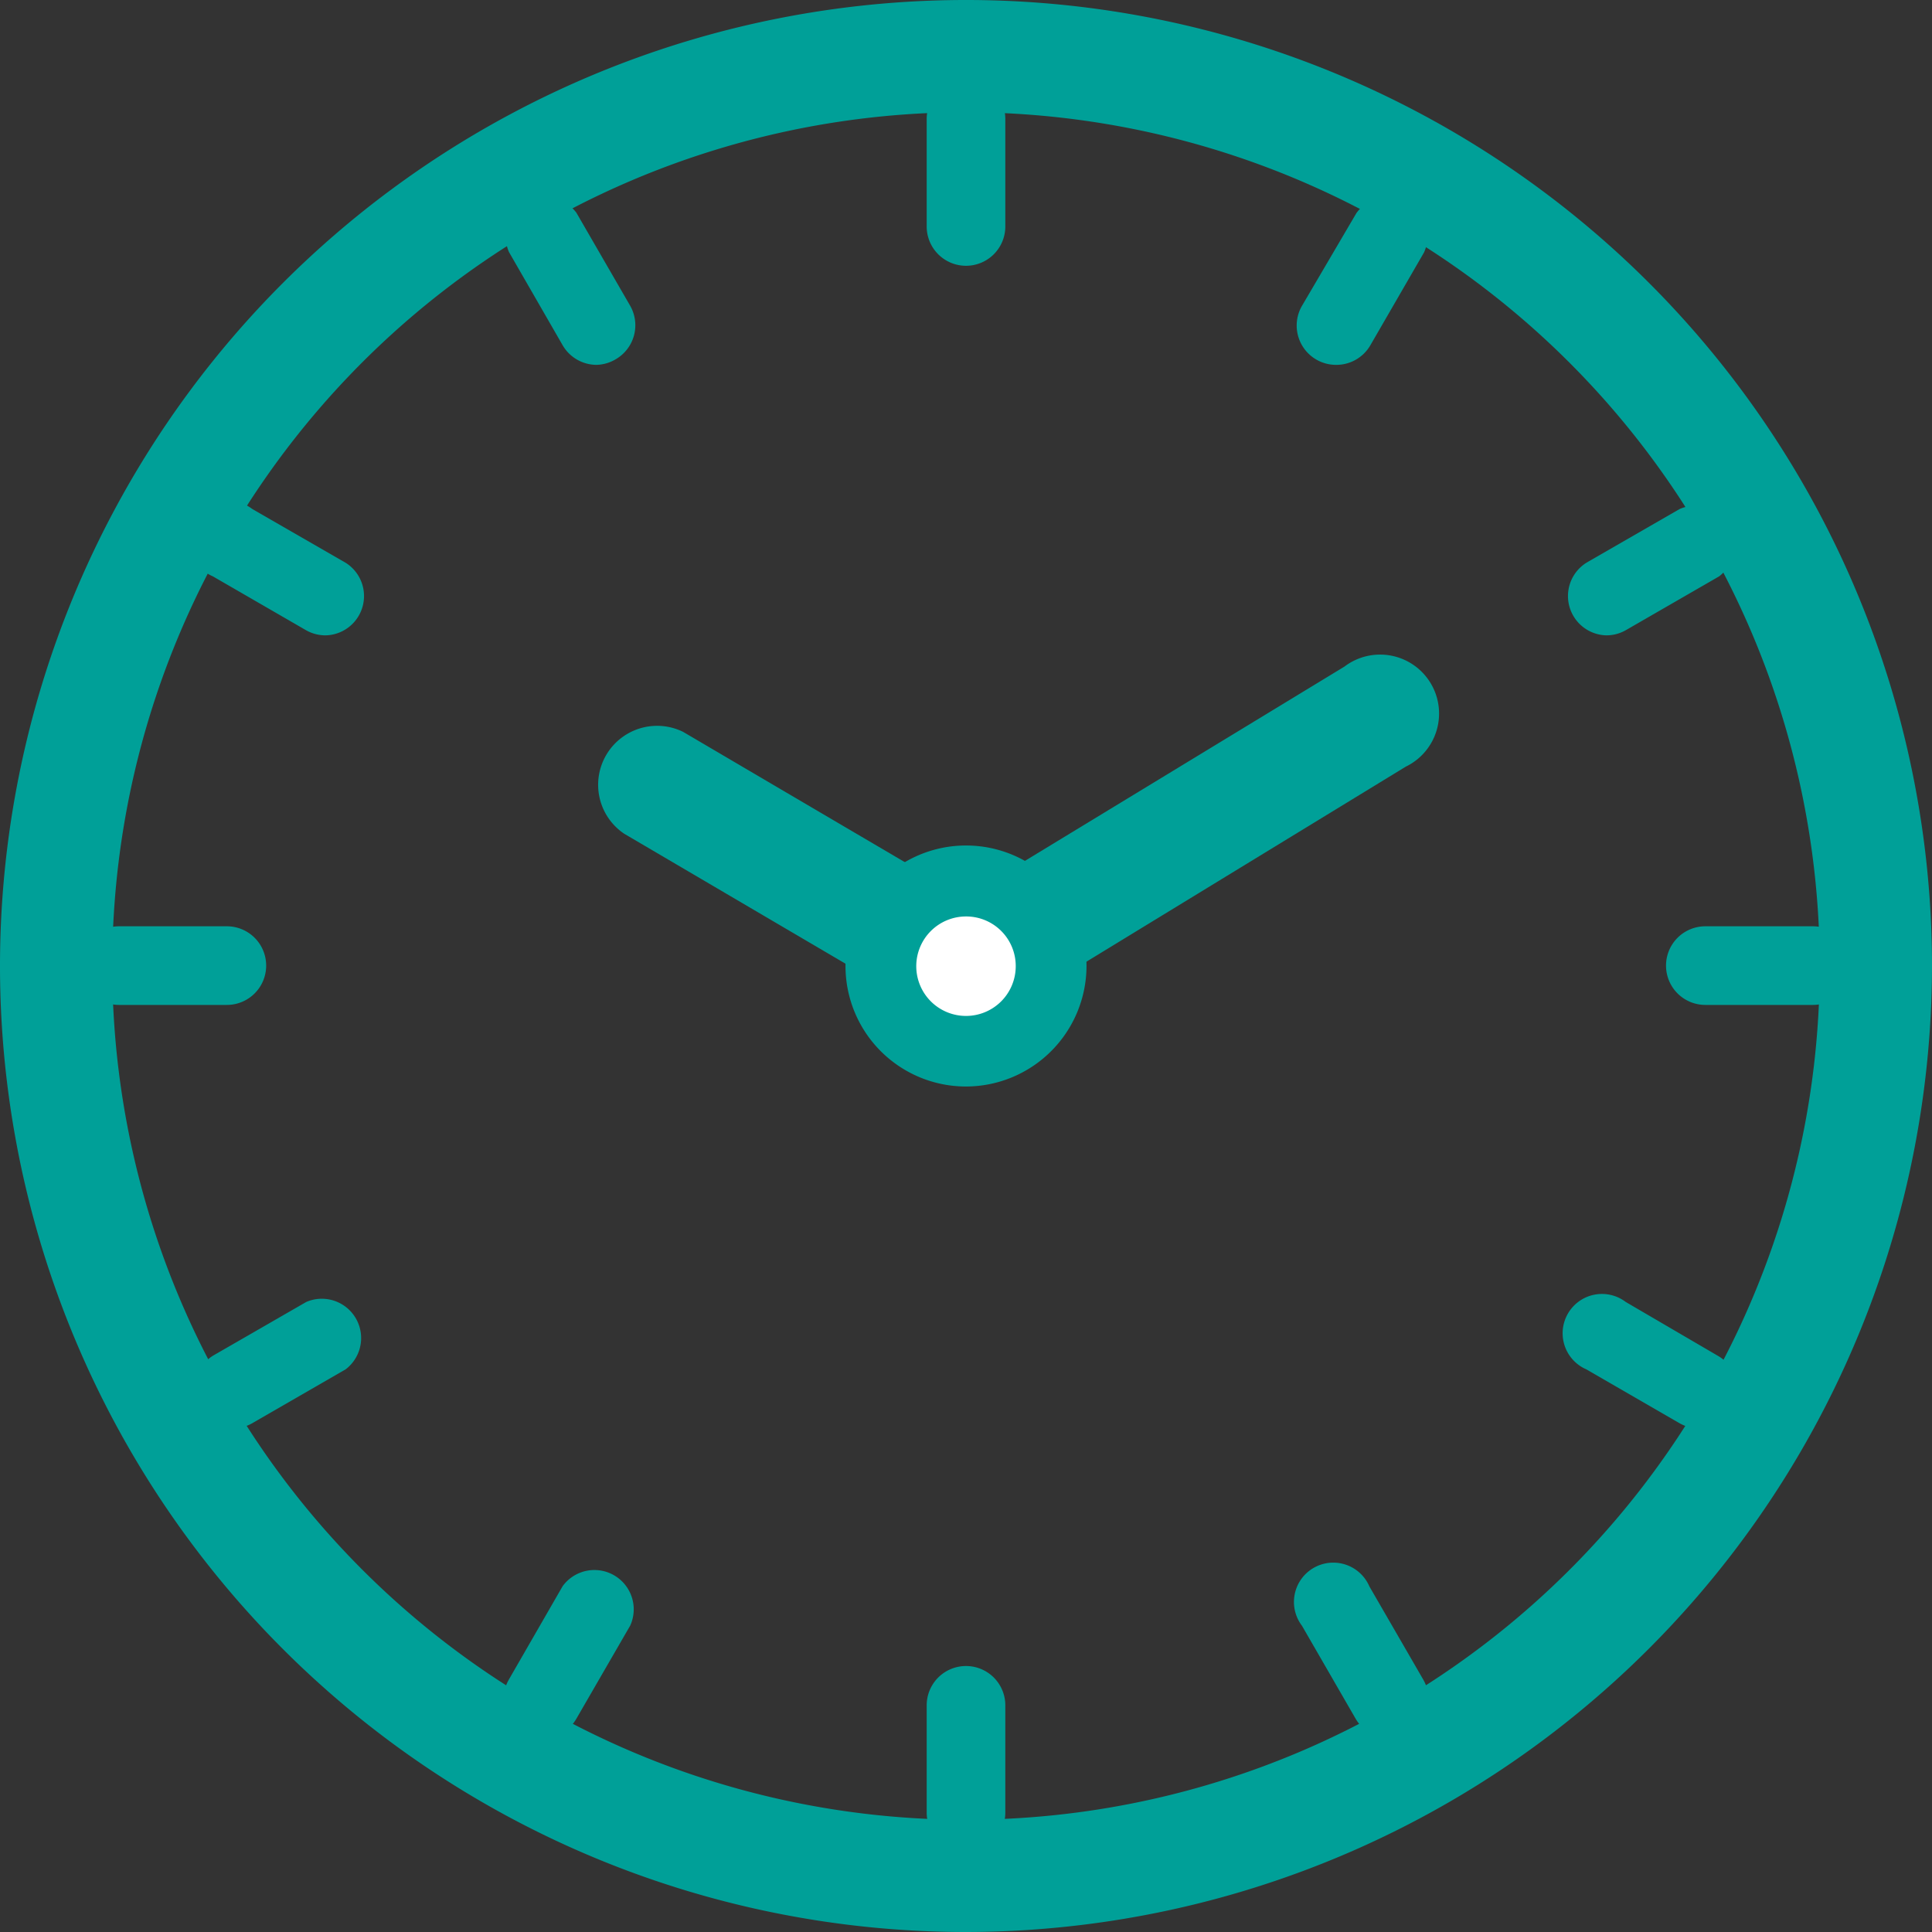 <svg xmlns="http://www.w3.org/2000/svg" width="98.28" height="98.28" viewBox="0 0 98.28 98.28"><rect x="0" y="0" width="98.28" height="98.28" fill="#333333" stroke="none"/><defs><style>.cls-1{fill:#00a098;}.cls-2{fill:#fff;}</style></defs><title>infogra-03-03-1</title><g id="レイヤー_2" data-name="レイヤー 2"><g id="_12カラム" data-name="12カラム"><path class="cls-1" d="M49.14,98.28A49.14,49.14,0,1,1,98.28,49.14,49.19,49.19,0,0,1,49.14,98.28Zm0-92.57A43.43,43.43,0,1,0,92.57,49.14,43.48,43.48,0,0,0,49.14,5.71Z"/><path class="cls-1" d="M49.14,13.52a2,2,0,0,1-2-2V6.06a2,2,0,1,1,4,0v5.48A2,2,0,0,1,49.14,13.52Z"/><path class="cls-1" d="M49.14,94.2a2,2,0,0,1-2-2V86.75a2,2,0,1,1,4,0v5.47A2,2,0,0,1,49.14,94.2Z"/><path class="cls-1" d="M30.34,18.56a2,2,0,0,1-1.72-1l-2.73-4.74a2,2,0,0,1,3.43-2l2.74,4.74a2,2,0,0,1-.73,2.71A2,2,0,0,1,30.34,18.56Z"/><path class="cls-1" d="M70.68,88.43a2,2,0,0,1-1.72-1L66.23,82.7a2,2,0,1,1,3.43-2l2.74,4.74a2,2,0,0,1-1.72,3Z"/><path class="cls-1" d="M16.57,32.32a2,2,0,0,1-1-.26l-4.74-2.74a2,2,0,1,1,2-3.43l4.74,2.73a2,2,0,0,1-1,3.7Z"/><path class="cls-1" d="M86.44,72.66a2,2,0,0,1-1-.26l-4.74-2.74a2,2,0,1,1,2-3.43L87.44,69a2,2,0,0,1-1,3.7Z"/><path class="cls-1" d="M11.54,51.12H6.06a2,2,0,1,1,0-4h5.48a2,2,0,1,1,0,4Z"/><path class="cls-1" d="M92.22,51.12H86.75a2,2,0,1,1,0-4h5.47a2,2,0,1,1,0,4Z"/><path class="cls-1" d="M11.84,72.66a2,2,0,0,1-1-3.7l4.74-2.73a2,2,0,0,1,2,3.43L12.83,72.4A2,2,0,0,1,11.84,72.66Z"/><path class="cls-1" d="M81.71,32.32a2,2,0,0,1-1-3.7l4.74-2.73a2,2,0,0,1,2,3.43L82.7,32.06A2,2,0,0,1,81.71,32.32Z"/><path class="cls-1" d="M27.6,88.43a2,2,0,0,1-1.71-3l2.73-4.74a2,2,0,0,1,3.44,2l-2.74,4.74A2,2,0,0,1,27.6,88.43Z"/><path class="cls-1" d="M67.94,18.56a2,2,0,0,1-1.71-3L69,10.84a2,2,0,0,1,3.44,2l-2.74,4.74A2,2,0,0,1,67.94,18.56Z"/><path class="cls-1" d="M46.57,50.7a3,3,0,0,1,1-4.13L68.39,33.91A3,3,0,1,1,71.51,39L50.7,51.71A3,3,0,0,1,46.57,50.7Z"/><path class="cls-1" d="M52.15,49.14a3,3,0,0,1-4.53,2.59L31.75,42.41a3,3,0,0,1,3-5.18l15.86,9.32A3,3,0,0,1,52.15,49.14Z"/><circle class="cls-2" cx="49.14" cy="49.14" r="4.33" transform="translate(-20.35 49.14) rotate(-45)"/><path class="cls-1" d="M49.14,55.27a6.13,6.13,0,1,1,6.13-6.13A6.14,6.14,0,0,1,49.14,55.27Zm0-8.65a2.53,2.53,0,1,0,2.53,2.52A2.52,2.52,0,0,0,49.14,46.62Z"/></g></g></svg>